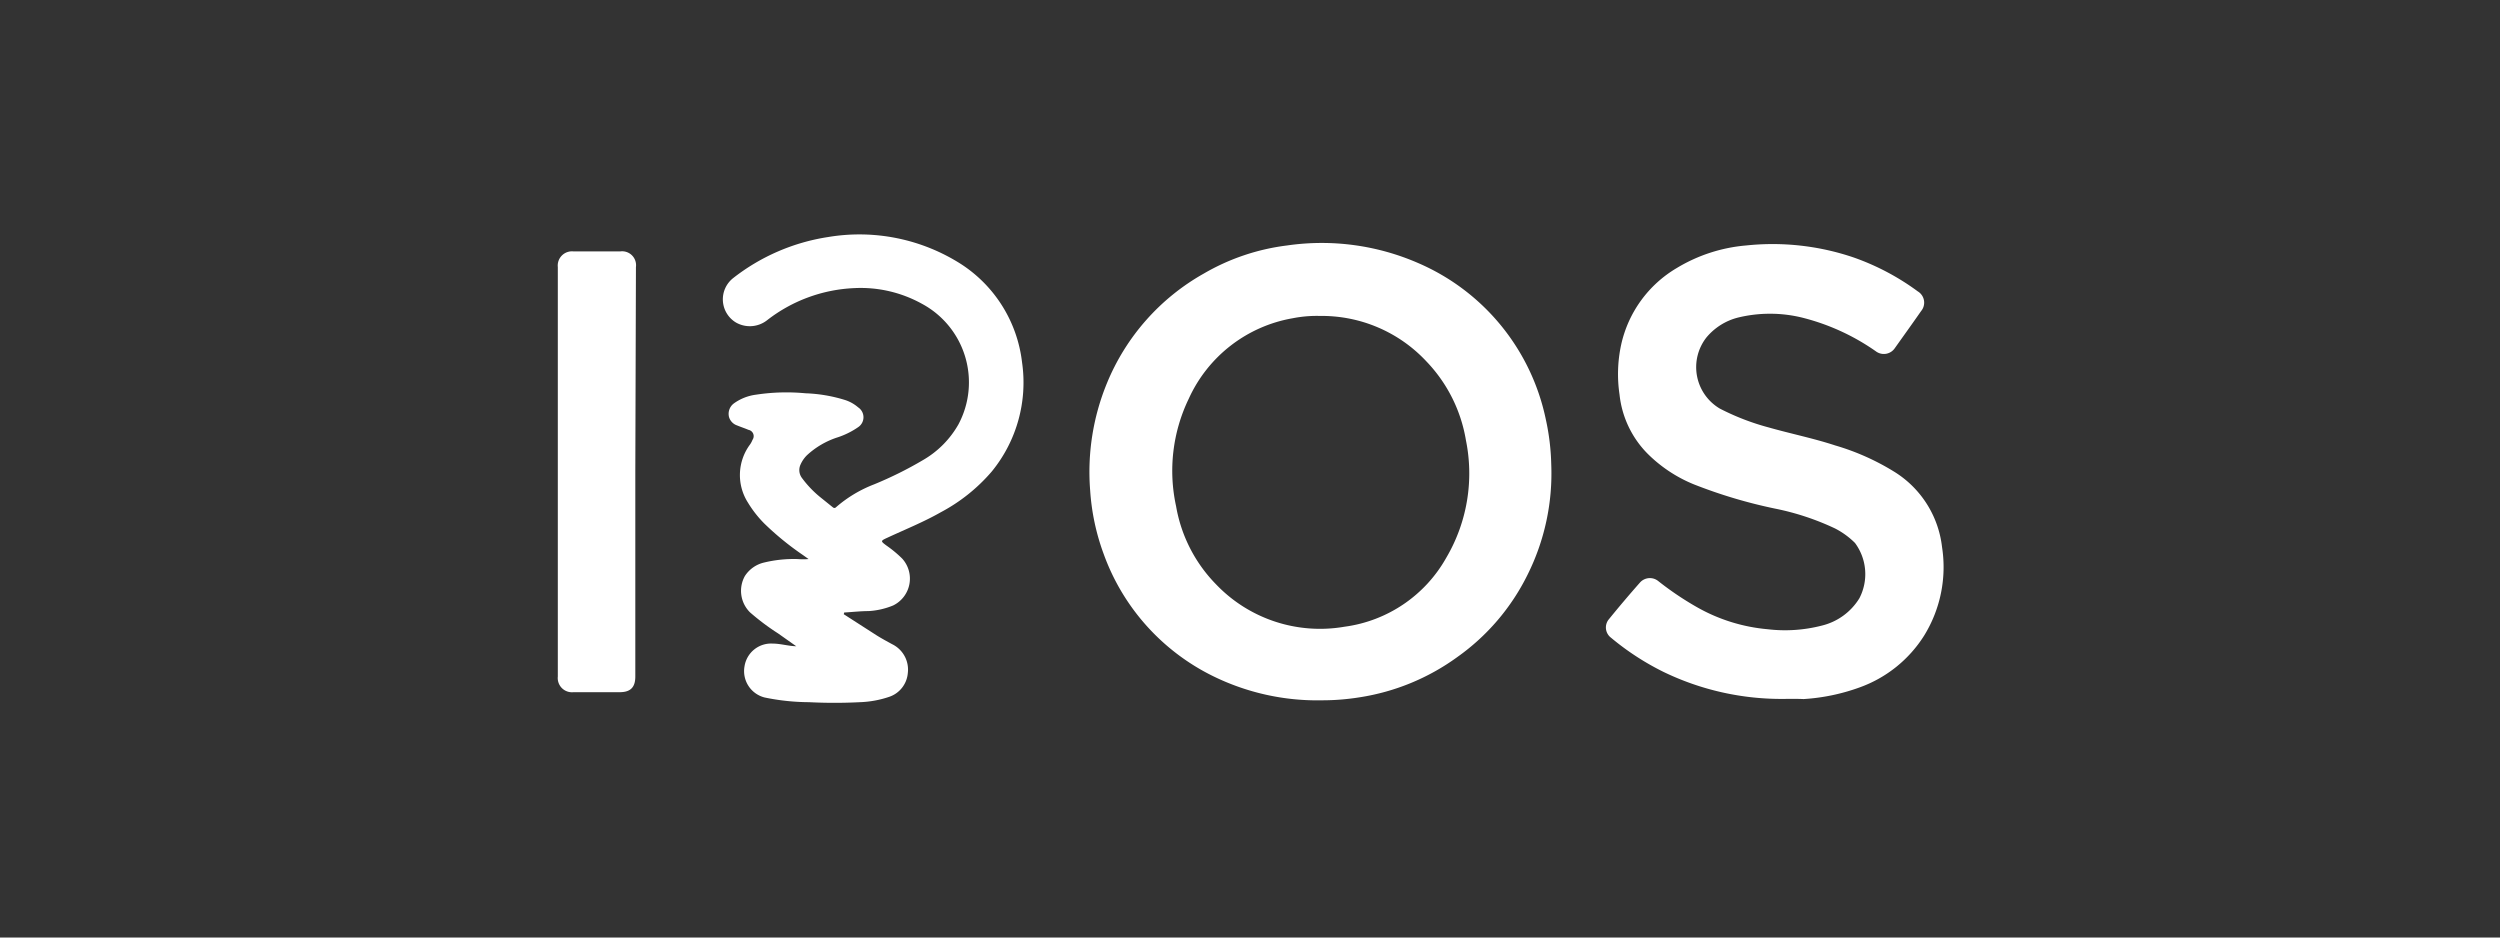 <svg xmlns="http://www.w3.org/2000/svg" viewBox="0 0 160 60"><rect x="0" y="0" width="160" height="60" fill="#333333" stroke="none"/><defs><style>.cls-1{fill:#fff;}.cls-2{fill:none;}</style></defs><g id="Layer_2" data-name="Layer 2"><g id="Layer_1-2" data-name="Layer 1"><path class="cls-1" d="M84.63,44.82a15.13,15.13,0,0,1-7-1.55,14,14,0,0,1-7-7.83,14.42,14.42,0,0,1-.86-4.06,14.93,14.93,0,0,1,1.08-6.87,14.25,14.25,0,0,1,6.19-7,14,14,0,0,1,5.33-1.8,15.44,15.44,0,0,1,8.38,1.12,14,14,0,0,1,8.18,10,14.83,14.83,0,0,1,.35,2.9,14.5,14.5,0,0,1-1.52,7.06,14.09,14.09,0,0,1-4.49,5.26A14.36,14.36,0,0,1,87,44.63,15.08,15.08,0,0,1,84.63,44.82Zm-.14-24.6a8,8,0,0,0-1.77.15,9,9,0,0,0-6.64,5.15,10.61,10.61,0,0,0-.81,6.88,9.41,9.41,0,0,0,2.56,5,9.2,9.2,0,0,0,8.22,2.71,8.8,8.8,0,0,0,6.52-4.43,10.63,10.63,0,0,0,1.25-7.5,9.54,9.54,0,0,0-2.53-5.05A9.16,9.16,0,0,0,84.49,20.22Z"/><path class="cls-1" d="M114.2,44.73A17.31,17.31,0,0,1,106.46,43a16.87,16.87,0,0,1-3.36-2.19.82.82,0,0,1-.13-1.18c.65-.8,1.31-1.58,2-2.36a.85.85,0,0,1,1.16-.08,19.62,19.62,0,0,0,2.46,1.66,11.13,11.13,0,0,0,4.53,1.42,9.43,9.43,0,0,0,3.47-.23A3.9,3.9,0,0,0,119,38.29a3.35,3.35,0,0,0-.28-3.54,5.12,5.12,0,0,0-1.28-.93,16.64,16.64,0,0,0-3.84-1.27A31.78,31.78,0,0,1,108.41,31a9,9,0,0,1-3-2,6.32,6.32,0,0,1-1.76-3.75,8.89,8.89,0,0,1,.1-3.17,7.59,7.59,0,0,1,3.57-4.93,10.25,10.25,0,0,1,4.43-1.44,16.11,16.11,0,0,1,6.89.77,15.66,15.66,0,0,1,4.1,2.17.84.84,0,0,1,.21,1.26c-.55.79-1.12,1.58-1.68,2.37a.85.85,0,0,1-1.22.2,14.24,14.24,0,0,0-4.7-2.15,8.65,8.65,0,0,0-4.14,0,3.86,3.86,0,0,0-2,1.27,3.08,3.08,0,0,0,.86,4.55,15.55,15.55,0,0,0,3.14,1.21c1.41.4,2.85.69,4.25,1.15a15.35,15.35,0,0,1,3.77,1.68,6.54,6.54,0,0,1,3.06,4.82,8.34,8.34,0,0,1-1.14,5.66A8.12,8.12,0,0,1,119,44a12.76,12.76,0,0,1-3.57.74C115,44.72,114.6,44.73,114.2,44.73Z"/><path class="cls-1" d="M54,39.31l2.1,1.35c.32.2.65.38,1,.57a1.81,1.81,0,0,1,1,1.85,1.76,1.76,0,0,1-1.17,1.51,6.51,6.51,0,0,1-1.9.35,32,32,0,0,1-3.25,0,14.27,14.27,0,0,1-2.84-.3,1.74,1.74,0,0,1-1.29-2,1.72,1.72,0,0,1,1.81-1.45c.49,0,1,.16,1.5.17l-1.16-.82A15.08,15.08,0,0,1,48,39.19a1.94,1.94,0,0,1-.33-2.32A2,2,0,0,1,48.91,36a8.11,8.11,0,0,1,2.14-.22,4.17,4.17,0,0,0,.7,0l-.38-.27a18.34,18.34,0,0,1-2.45-2,7.13,7.13,0,0,1-1.05-1.34A3.28,3.28,0,0,1,48,28.45a1.43,1.43,0,0,0,.16-.3.41.41,0,0,0-.26-.64c-.23-.1-.48-.18-.72-.28a.81.81,0,0,1-.52-.53.83.83,0,0,1,.32-.89,3.1,3.1,0,0,1,1.4-.55,12.93,12.93,0,0,1,3.17-.09,9.62,9.62,0,0,1,2.5.42,2.4,2.4,0,0,1,.87.48.76.76,0,0,1,0,1.27,5.11,5.11,0,0,1-1.28.64,5.25,5.25,0,0,0-2,1.16,1.94,1.94,0,0,0-.4.58.84.84,0,0,0,.07.85,6.7,6.7,0,0,0,1.25,1.3l.72.58c.08.07.15.09.24,0A8.18,8.18,0,0,1,55.94,31a24.15,24.15,0,0,0,3.14-1.56,6.11,6.11,0,0,0,2.26-2.28A5.71,5.71,0,0,0,59,19.44a8.09,8.09,0,0,0-4.34-1,9.76,9.76,0,0,0-5.56,2.05,1.79,1.79,0,0,1-2,.15,1.73,1.73,0,0,1-.18-2.84A13.06,13.06,0,0,1,53,15.17a12.09,12.09,0,0,1,8.52,1.74,8.68,8.68,0,0,1,3.89,6.27,9,9,0,0,1-1.94,7,11.19,11.19,0,0,1-3.27,2.61c-1.09.62-2.26,1.09-3.4,1.62-.46.21-.45.22-.06.51a7.53,7.53,0,0,1,1,.83,1.91,1.91,0,0,1-.58,3,4.84,4.84,0,0,1-1.58.36c-.51,0-1,.06-1.55.09Z"/><path class="cls-1" d="M40.66,30.22V43.3c0,.71-.33,1-1,1H36.7a.91.91,0,0,1-1-1V17.09a.91.91,0,0,1,1-1h3a.89.89,0,0,1,1,1Z"/><rect class="cls-2" width="160" height="60"/></g></g></svg>